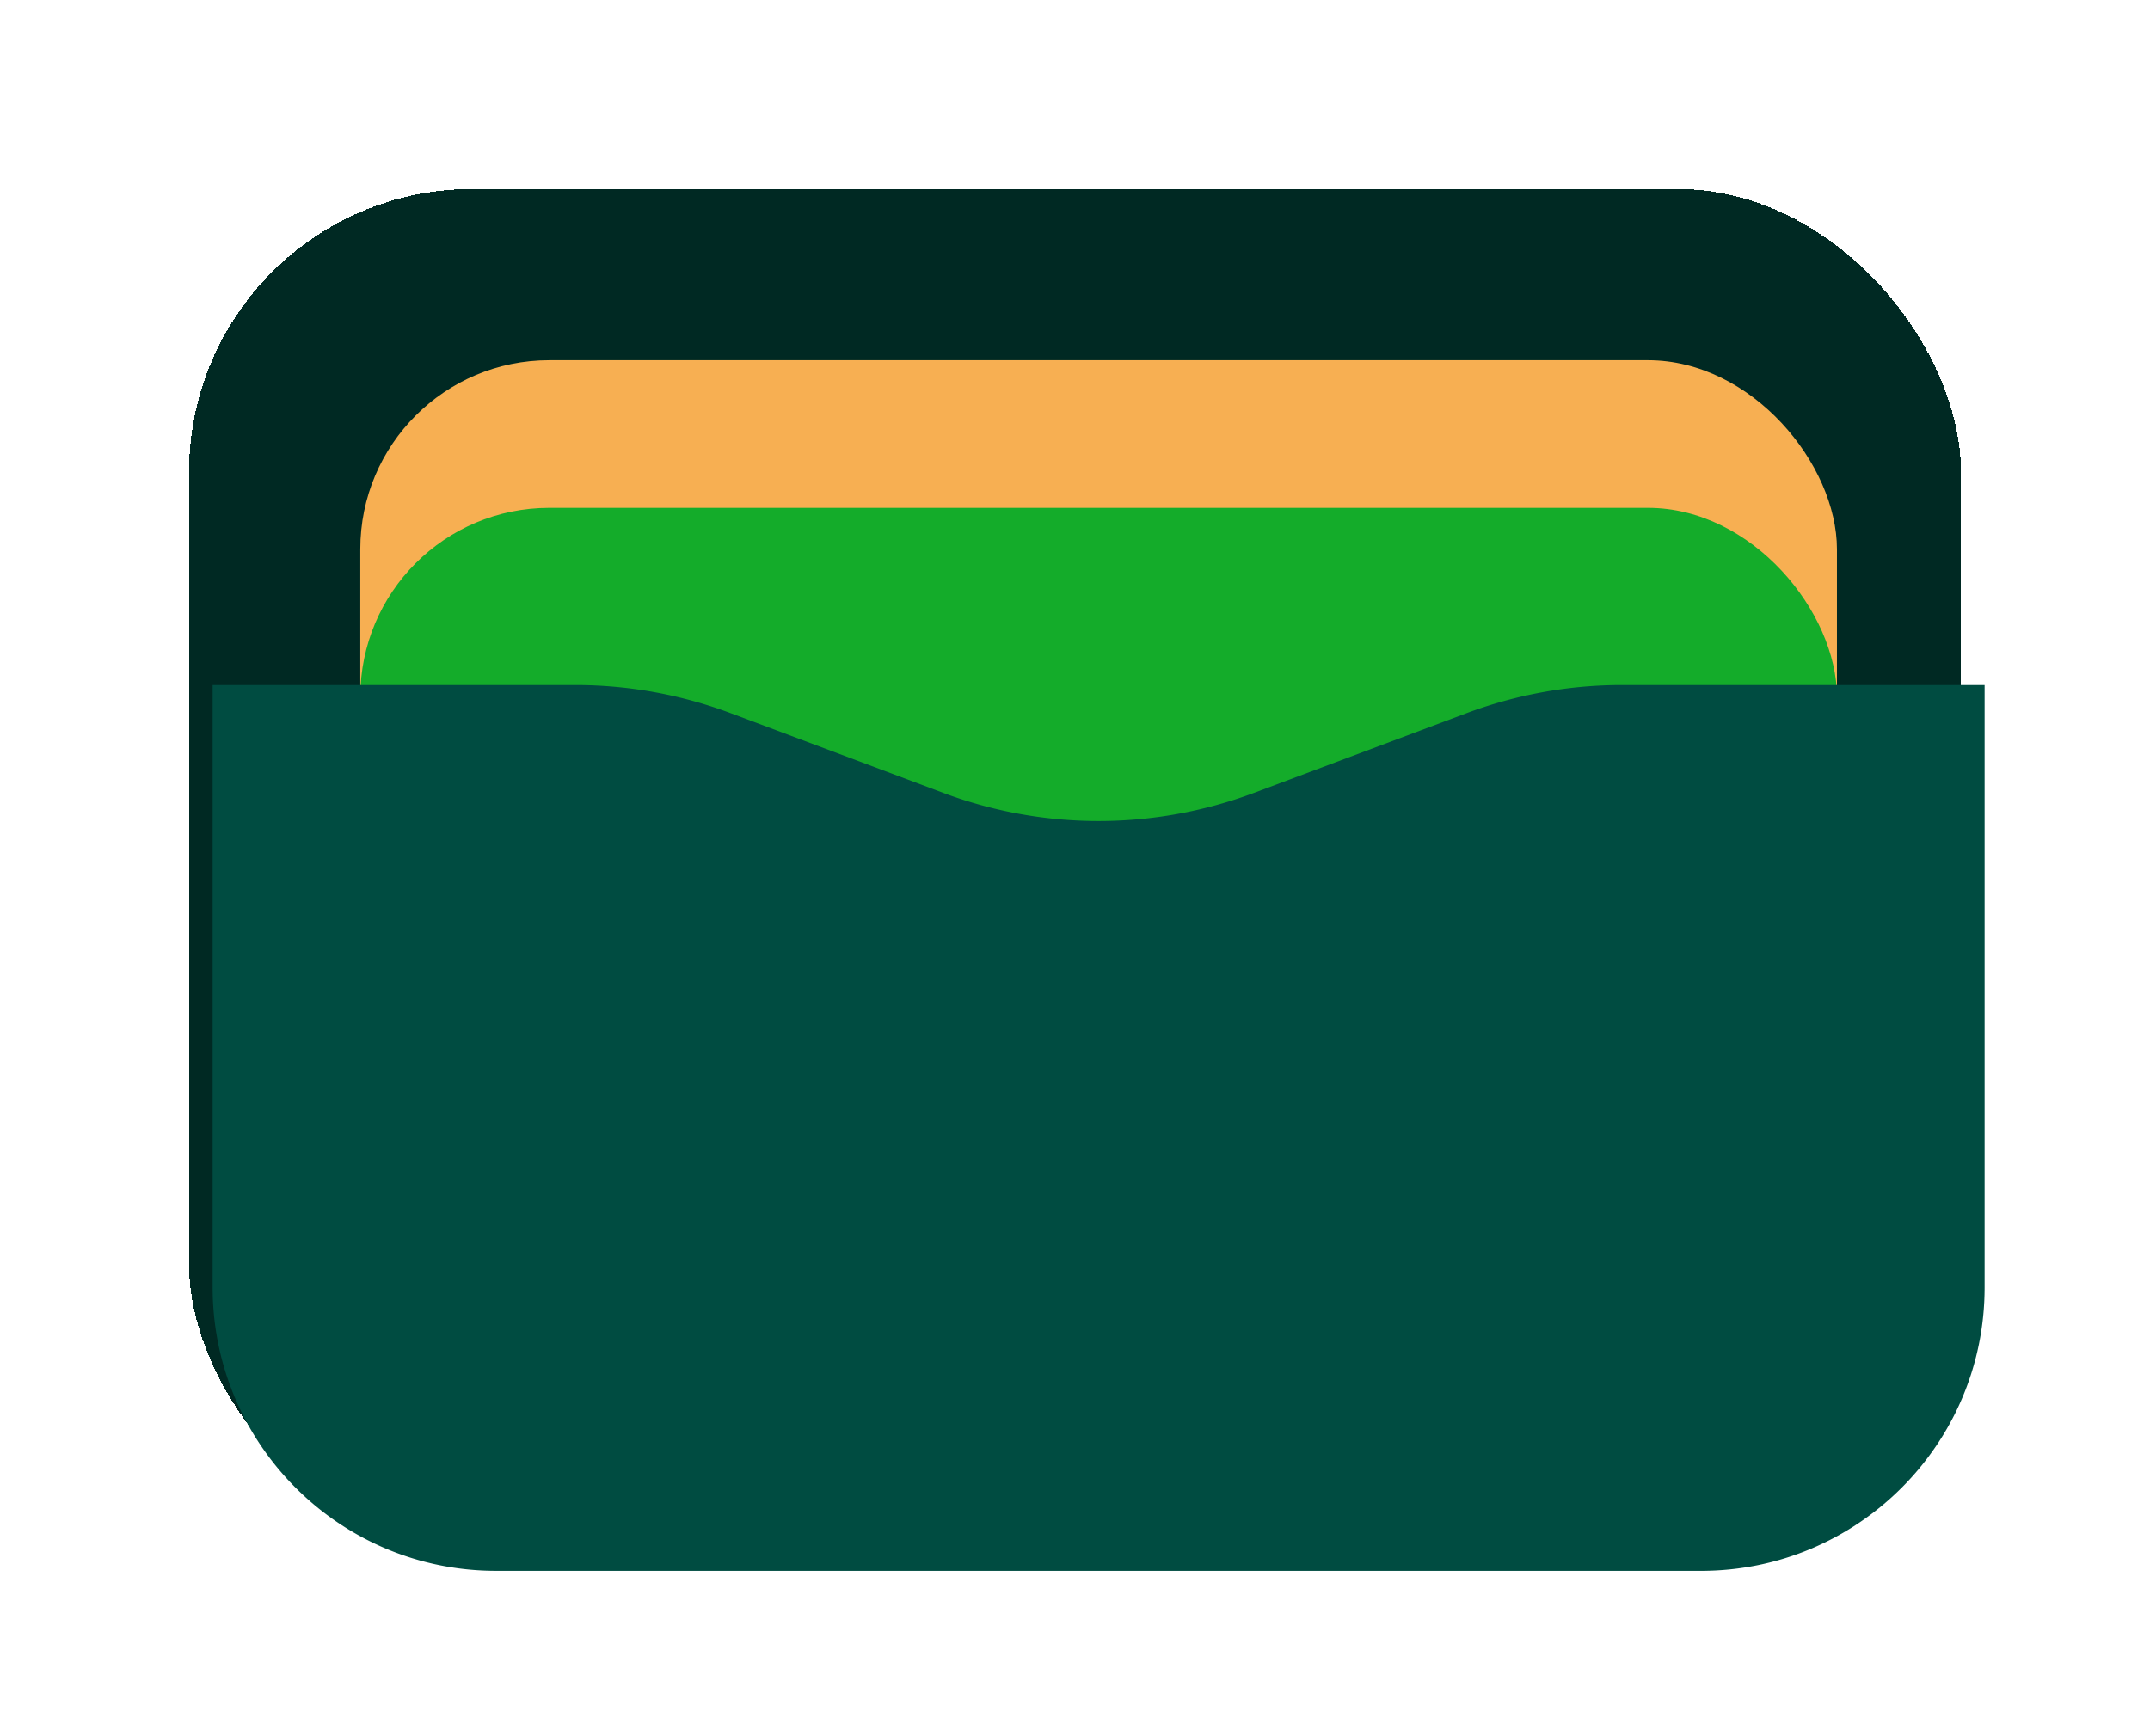 <svg xmlns="http://www.w3.org/2000/svg" width="182" height="147" fill="none"><g filter="url(#a)"><rect width="150" height="115" x="12" y="8" fill="#002923" rx="24" shape-rendering="crispEdges"/><g filter="url(#b)"><rect width="125" height="85" x="24.5" y="20.5" fill="#F7AF52" rx="16"/></g><g filter="url(#c)"><rect width="125" height="85" x="24.5" y="33" fill="#14AC2A" rx="16"/></g><g filter="url(#d)"><path fill="#004C41" d="M12 48h30.7a37.5 37.5 0 0 1 13.167 2.388l17.966 6.737a37.5 37.5 0 0 0 26.334 0l17.966-6.737A37.5 37.5 0 0 1 131.3 48H162v51c0 13.255-10.745 24-24 24H36c-13.255 0-24-10.745-24-24z"/></g></g><defs><filter id="a" width="182" height="147" x="0" y="0" color-interpolation-filters="sRGB" filterUnits="userSpaceOnUse"><feFlood flood-opacity="0" result="BackgroundImageFix"/><feColorMatrix in="SourceAlpha" result="hardAlpha" values="0 0 0 0 0 0 0 0 0 0 0 0 0 0 0 0 0 0 127 0"/><feOffset dx="4" dy="8"/><feGaussianBlur stdDeviation="8"/><feComposite in2="hardAlpha" operator="out"/><feColorMatrix values="0 0 0 0 0 0 0 0 0 0 0 0 0 0 0 0 0 0 0.15 0"/><feBlend in2="BackgroundImageFix" result="effect1_dropShadow_9469_2554"/><feBlend in="SourceGraphic" in2="effect1_dropShadow_9469_2554" result="shape"/></filter><filter id="b" width="127" height="87" x="24.5" y="20.5" color-interpolation-filters="sRGB" filterUnits="userSpaceOnUse"><feFlood flood-opacity="0" result="BackgroundImageFix"/><feBlend in="SourceGraphic" in2="BackgroundImageFix" result="shape"/><feColorMatrix in="SourceAlpha" result="hardAlpha" values="0 0 0 0 0 0 0 0 0 0 0 0 0 0 0 0 0 0 127 0"/><feOffset dx="2" dy="2"/><feGaussianBlur stdDeviation="1"/><feComposite in2="hardAlpha" k2="-1" k3="1" operator="arithmetic"/><feColorMatrix values="0 0 0 0 1 0 0 0 0 1 0 0 0 0 1 0 0 0 0.15 0"/><feBlend in2="shape" result="effect1_innerShadow_9469_2554"/></filter><filter id="c" width="127" height="87" x="24.5" y="33" color-interpolation-filters="sRGB" filterUnits="userSpaceOnUse"><feFlood flood-opacity="0" result="BackgroundImageFix"/><feBlend in="SourceGraphic" in2="BackgroundImageFix" result="shape"/><feColorMatrix in="SourceAlpha" result="hardAlpha" values="0 0 0 0 0 0 0 0 0 0 0 0 0 0 0 0 0 0 127 0"/><feOffset dx="2" dy="2"/><feGaussianBlur stdDeviation="1"/><feComposite in2="hardAlpha" k2="-1" k3="1" operator="arithmetic"/><feColorMatrix values="0 0 0 0 1 0 0 0 0 1 0 0 0 0 1 0 0 0 0.15 0"/><feBlend in2="shape" result="effect1_innerShadow_9469_2554"/></filter><filter id="d" width="152" height="77" x="12" y="48" color-interpolation-filters="sRGB" filterUnits="userSpaceOnUse"><feFlood flood-opacity="0" result="BackgroundImageFix"/><feBlend in="SourceGraphic" in2="BackgroundImageFix" result="shape"/><feColorMatrix in="SourceAlpha" result="hardAlpha" values="0 0 0 0 0 0 0 0 0 0 0 0 0 0 0 0 0 0 127 0"/><feOffset dx="2" dy="2"/><feGaussianBlur stdDeviation="1"/><feComposite in2="hardAlpha" k2="-1" k3="1" operator="arithmetic"/><feColorMatrix values="0 0 0 0 1 0 0 0 0 1 0 0 0 0 1 0 0 0 0.15 0"/><feBlend in2="shape" result="effect1_innerShadow_9469_2554"/></filter></defs></svg>
